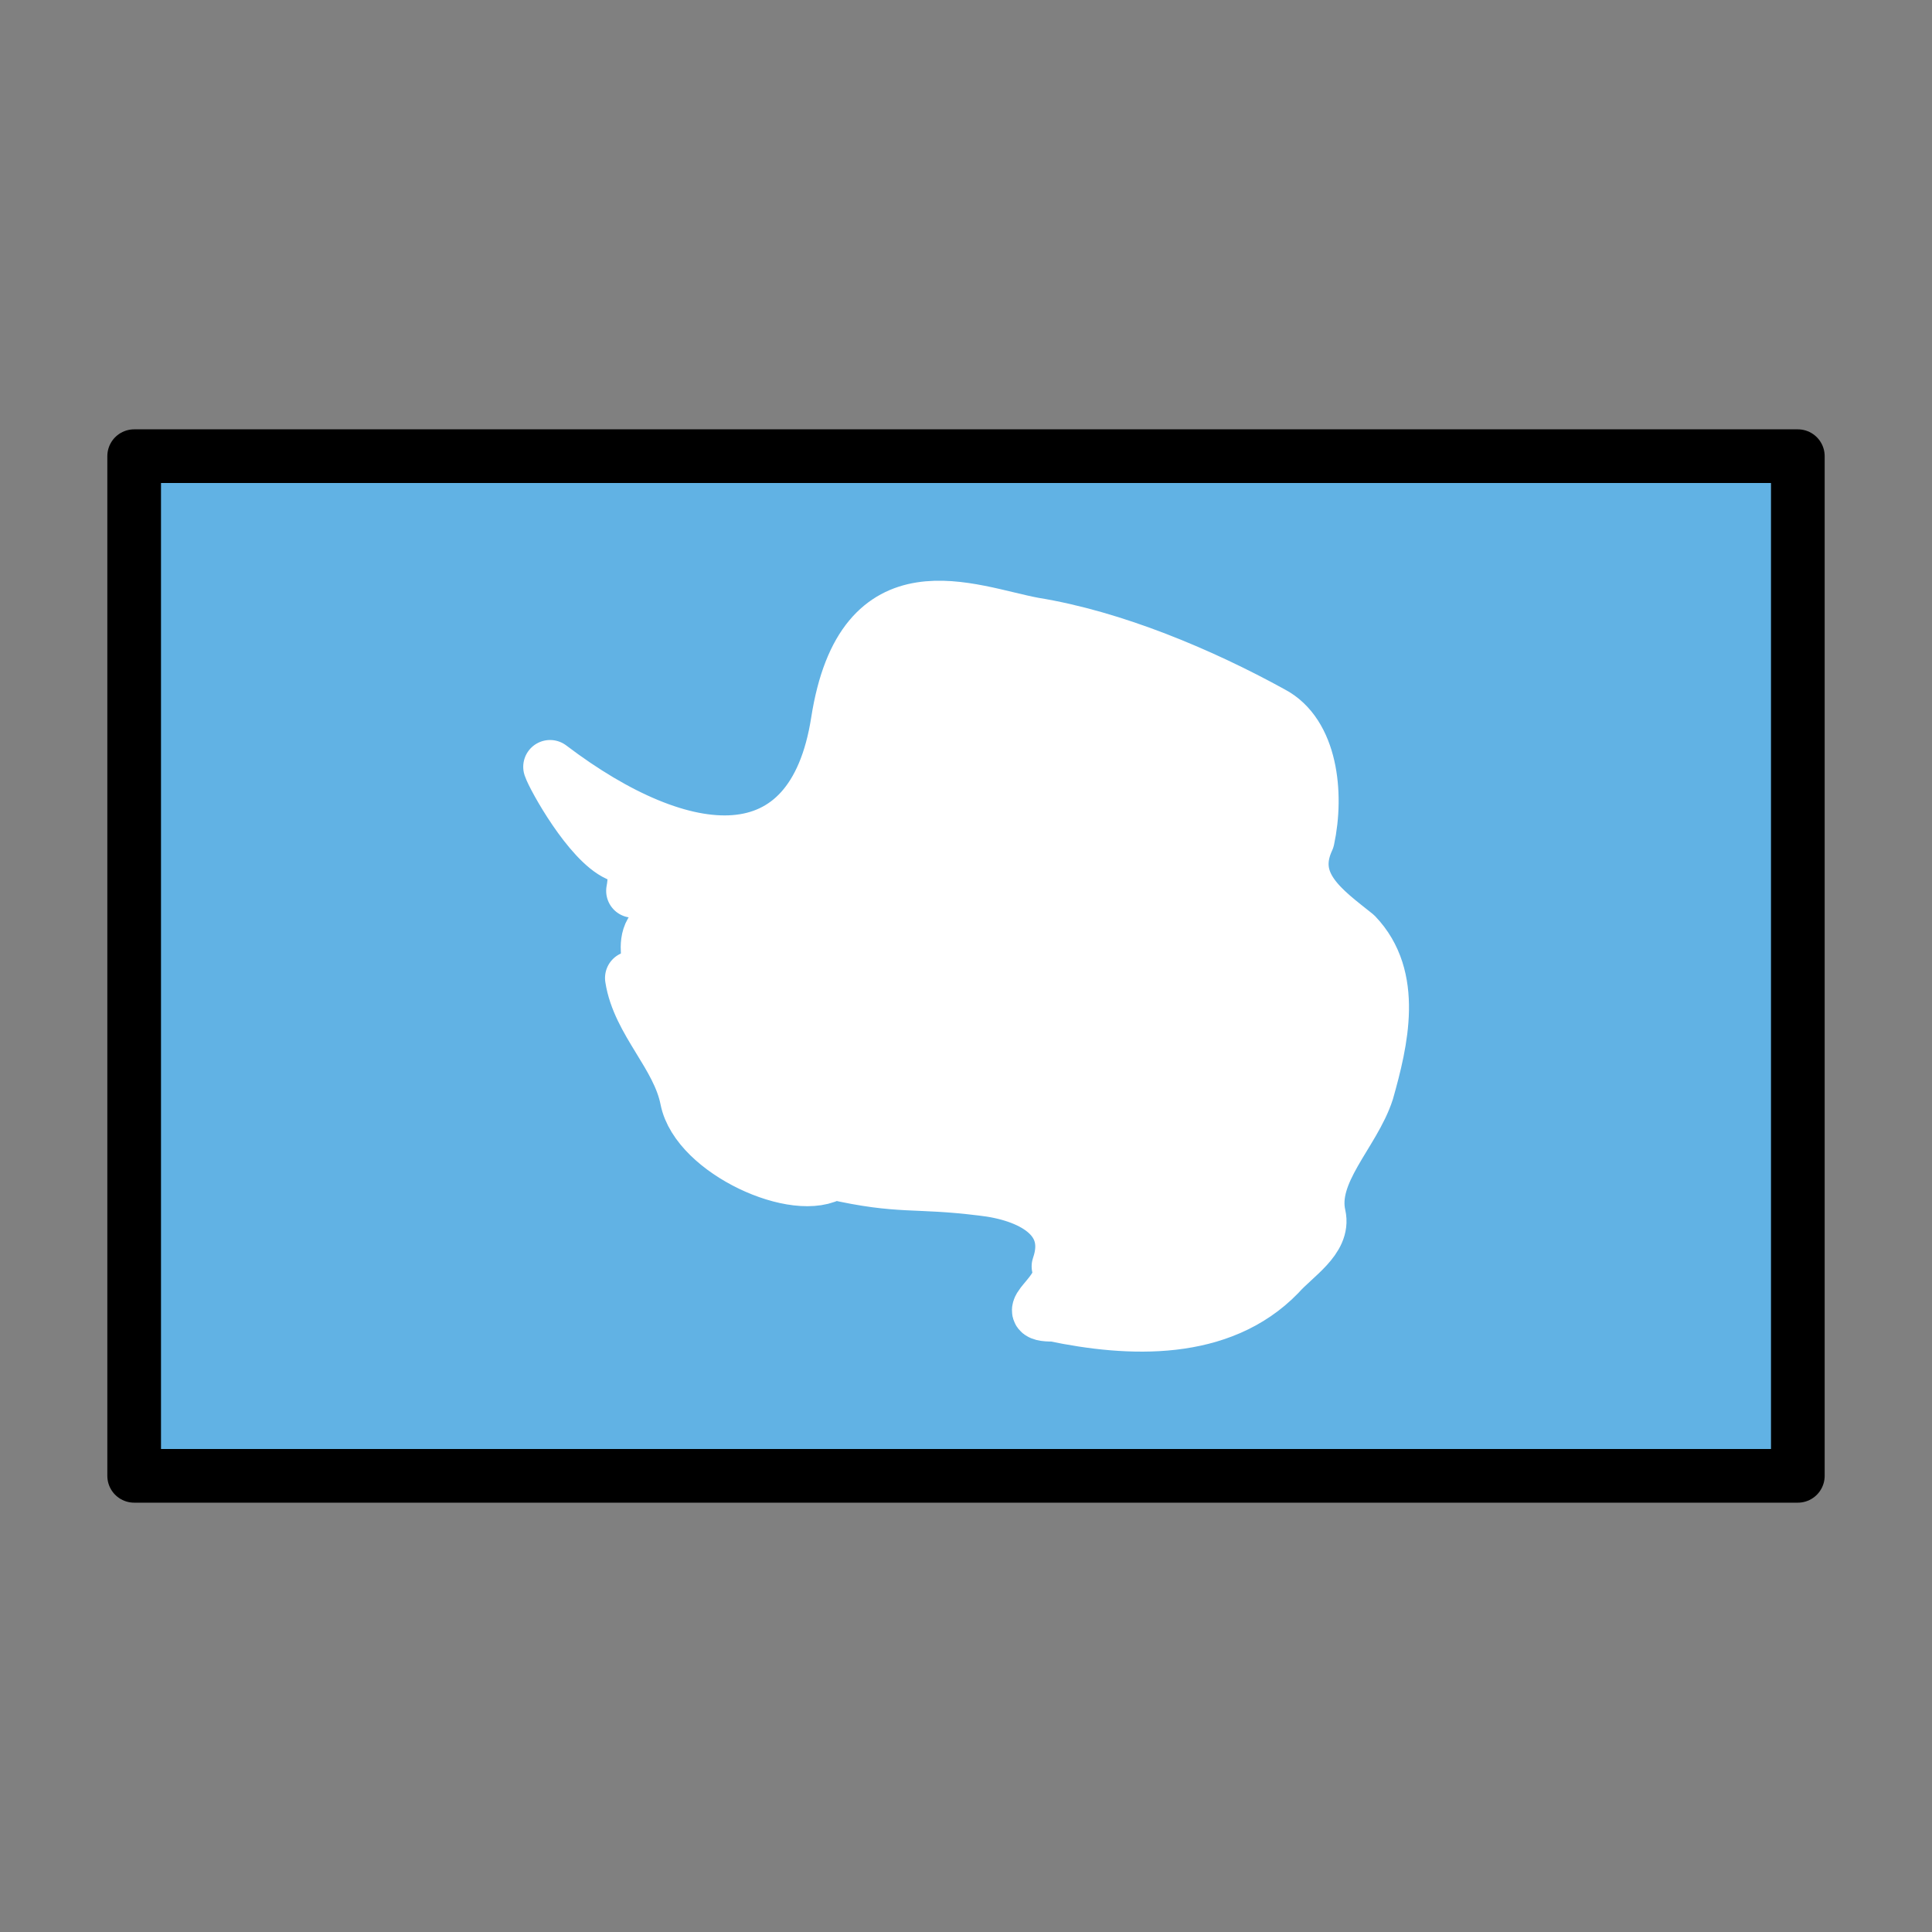 <?xml version="1.0" encoding="utf-8"?>
<!-- Generator: www.svgicons.com -->
<svg xmlns="http://www.w3.org/2000/svg" width="800" height="800" viewBox="0 0 72 72">
<rect x="0" y="0" width="72" height="72" fill="#808080" stroke="none"/>
<path fill="#61b2e4" d="M5 17h62v38H5z"/><path fill="#fff" stroke="#fff" stroke-linecap="round" stroke-linejoin="round" stroke-width="2" d="M23.59 33.2c.167-.868-.043-1.763-.564-1.353c-1.067-.485-2.39-2.864-2.527-3.269c4.986 3.782 9.793 4.234 10.72-1.684c.925-5.918 4.905-4.075 7.306-3.63c2.983.484 6.239 1.854 8.872 3.304c1.459.763 1.705 3.005 1.34 4.707c-.786 1.686.663 2.657 1.79 3.562c1.518 1.584.956 3.955.427 5.831c-.498 1.562-2.163 3.021-1.797 4.634c.199.875-.901 1.524-1.493 2.192c-2.176 2.243-5.57 2.092-8.394 1.502c-1.493.024.52-.807.176-1.801c.63-1.816-1.043-2.689-2.85-2.888c-2.537-.314-3.006-.025-5.543-.6c-1.324.893-5.073-.8-5.456-2.743c-.323-1.639-1.8-2.888-2.05-4.516c1.44.282-.25-1.575 1.29-2.164c-.08-.766-.705-1.763-1.246-1.084z"/><path fill="none" stroke="#000" stroke-linecap="round" stroke-linejoin="round" stroke-width="2" d="M5 17h62v38H5z"/>
</svg>